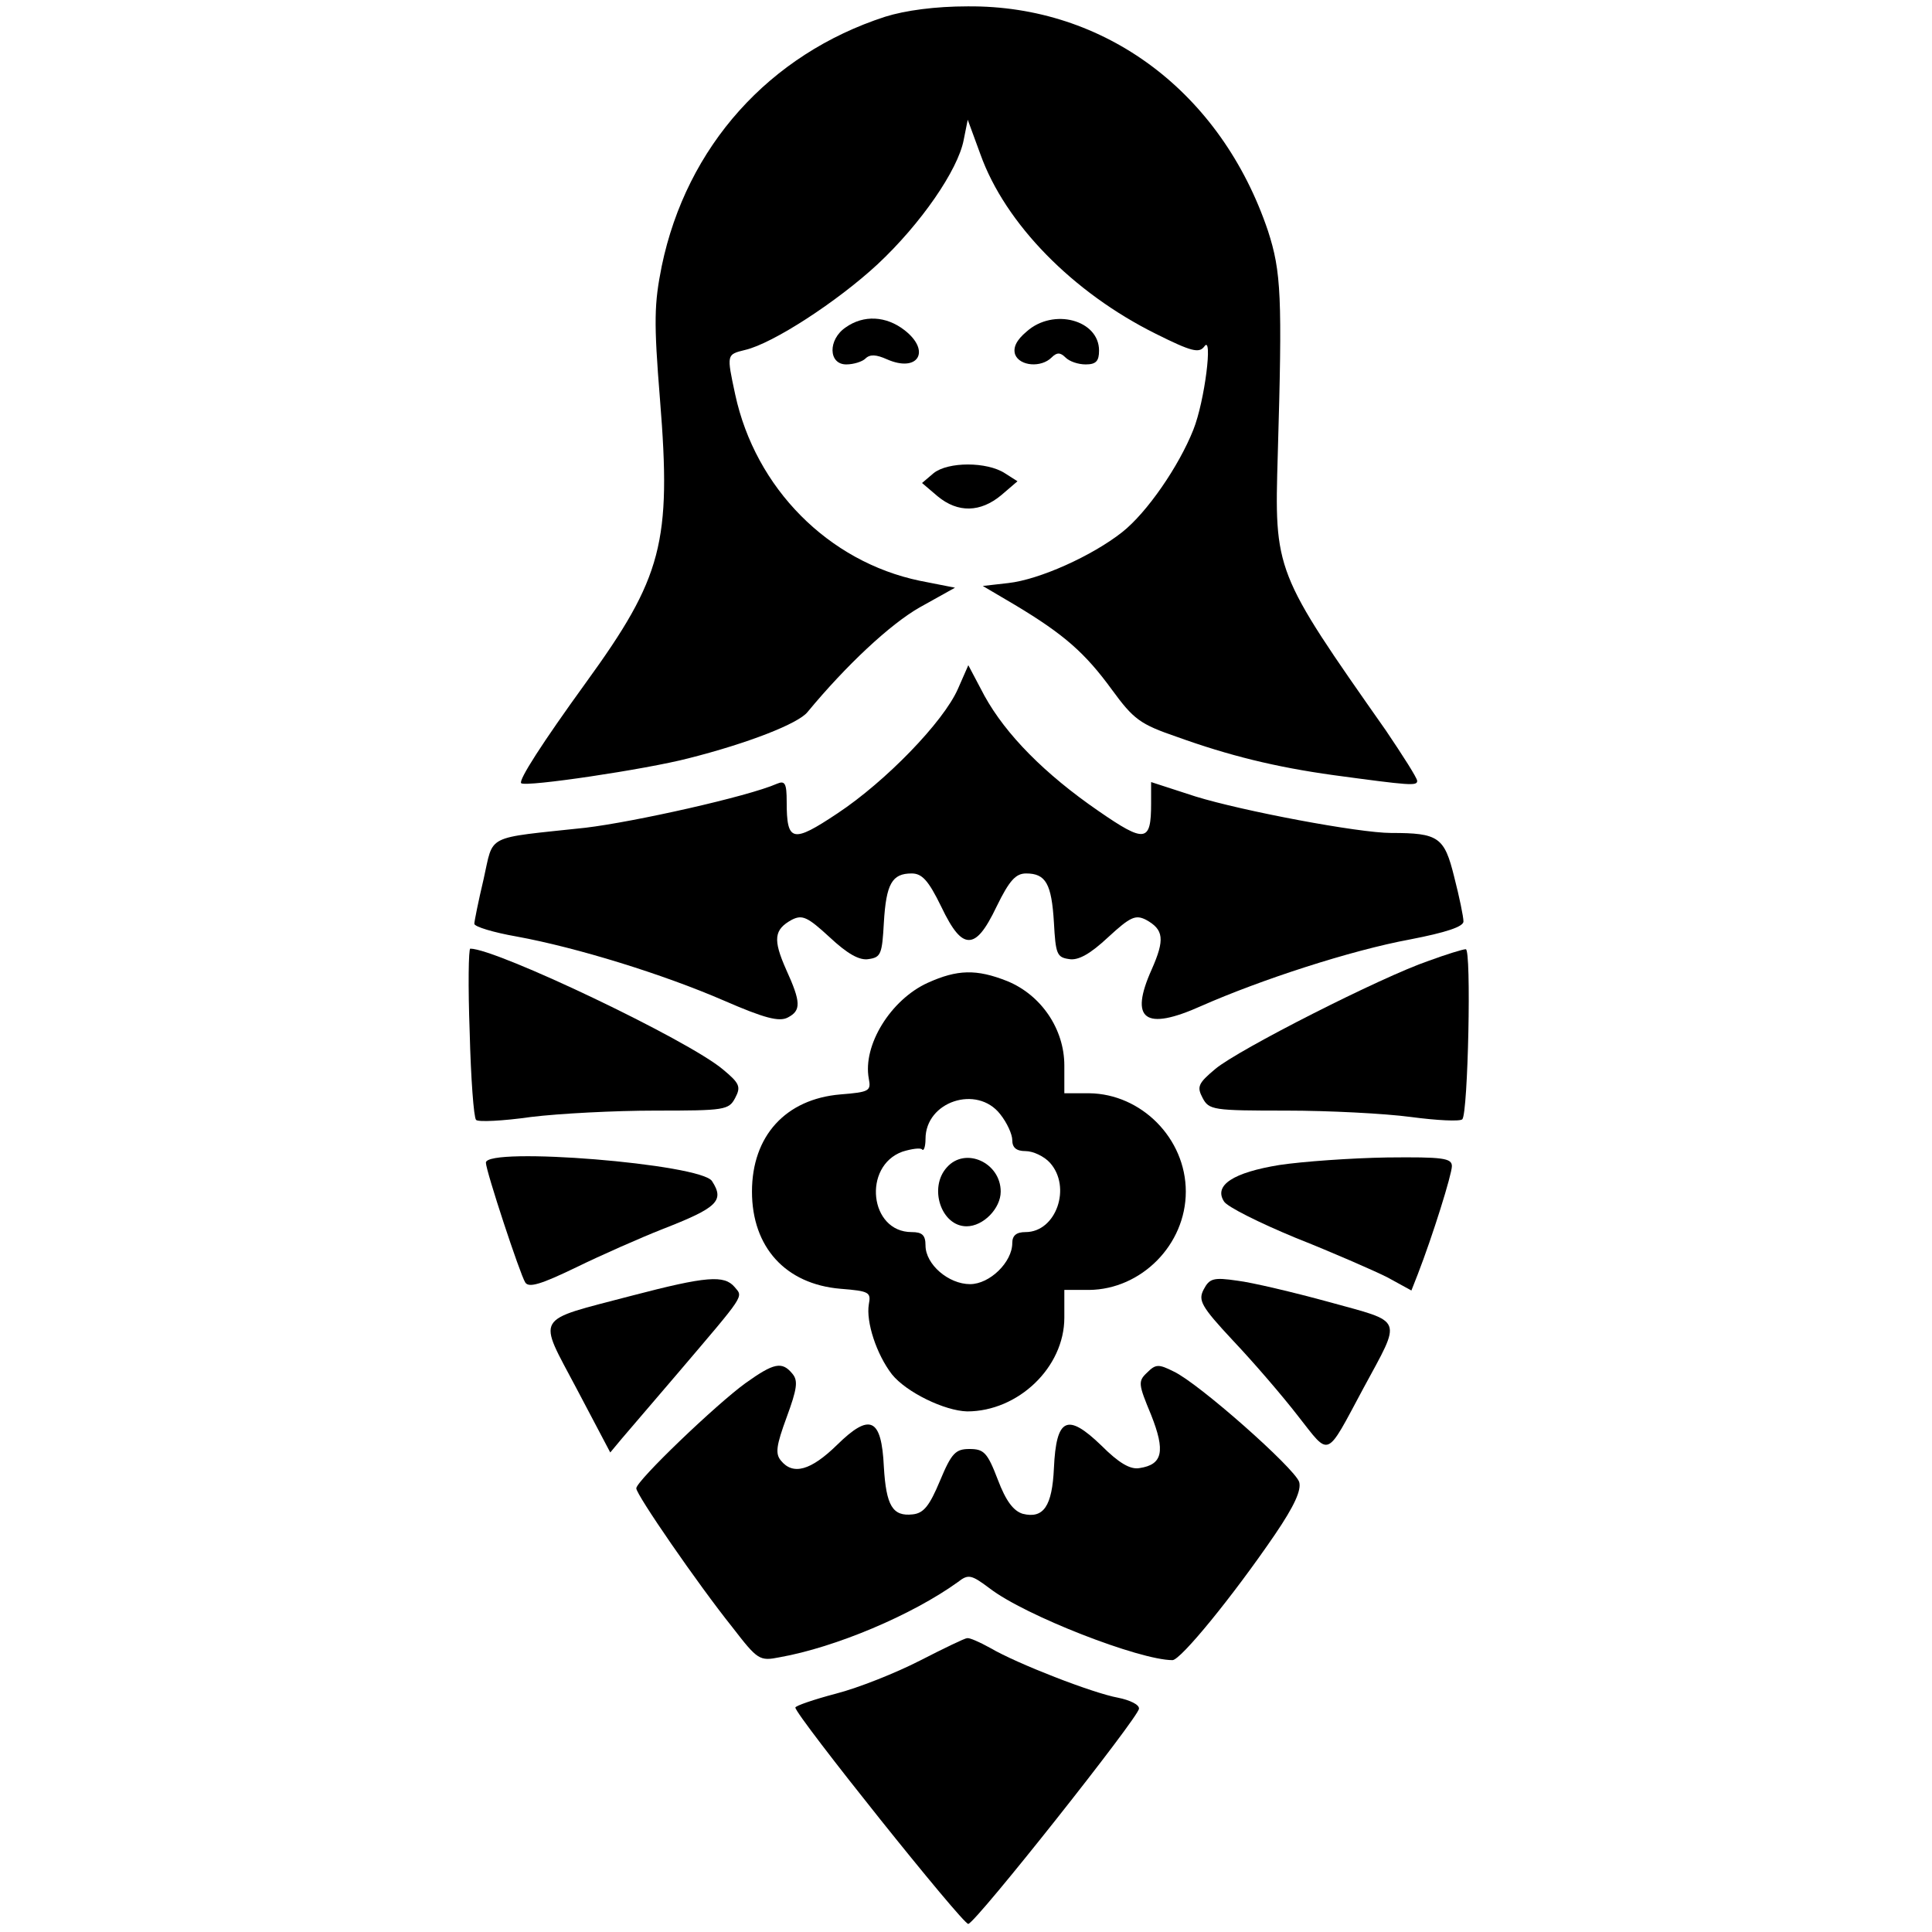 <?xml version="1.0" standalone="no"?>
<!DOCTYPE svg PUBLIC "-//W3C//DTD SVG 20010904//EN"
 "http://www.w3.org/TR/2001/REC-SVG-20010904/DTD/svg10.dtd">
<svg version="1.0" xmlns="http://www.w3.org/2000/svg"
 width="334pt" height="334pt" viewBox="0 0 334 334"
 preserveAspectRatio="xMidYMid meet">
<g transform="translate(0,334) scale(0.1,-0.1)"
fill="#000000" stroke="none">
<path d="M1530 3311 c-200 -65 -343 -224 -386 -431 -13 -65 -14 -95 -3 -231
20 -247 4 -307 -128 -489 -76 -105 -117 -169 -112 -174 8 -7 216 24 289 43
103 26 190 60 206 80 67 81 143 152 194 181 l61 34 -61 12 c-158 33 -284 160
-319 322 -15 70 -15 69 17 77 48 11 160 84 229 148 75 70 139 163 149 215 l7
35 22 -60 c43 -120 160 -239 303 -310 62 -31 75 -34 84 -22 15 22 1 -94 -19
-144 -25 -63 -80 -143 -123 -177 -52 -41 -143 -82 -197 -88 l-44 -5 56 -33
c85 -51 121 -83 167 -146 38 -52 49 -60 113 -82 89 -32 169 -52 270 -66 133
-18 145 -19 145 -10 0 5 -25 44 -54 87 -193 275 -193 275 -187 478 8 273 6
315 -17 386 -81 240 -282 390 -519 388 -56 0 -108 -7 -143 -18z"/>
<path d="M1462 2774 c-31 -21 -30 -64 1 -64 13 0 28 5 33 10 8 8 19 7 37 -1
54 -24 77 14 31 50 -32 25 -71 27 -102 5z"/>
<path d="M1775 2767 c-18 -15 -24 -28 -20 -40 8 -20 45 -23 63 -5 9 9 15 9 24
0 7 -7 22 -12 35 -12 18 0 23 6 23 24 0 53 -79 74 -125 33z"/>
<path d="M1614 2522 l-20 -17 27 -23 c35 -29 74 -28 110 2 l28 24 -22 14 c-31
20 -98 20 -123 0z"/>
<path d="M1656 2149 c-25 -57 -125 -160 -208 -215 -78 -52 -88 -50 -88 20 0
32 -3 37 -17 31 -50 -22 -247 -66 -331 -76 -176 -19 -158 -10 -176 -89 -9 -38
-16 -73 -16 -77 0 -5 33 -15 73 -22 104 -19 253 -65 359 -111 69 -30 95 -37
110 -29 23 12 23 26 -3 83 -23 52 -21 69 10 86 18 9 27 5 65 -30 31 -29 52
-41 68 -38 21 3 23 9 26 63 4 67 14 85 48 85 18 0 29 -12 51 -57 20 -42 34
-58 48 -58 14 0 28 16 48 58 22 45 33 57 51 57 34 0 44 -18 48 -85 3 -54 5
-60 26 -63 16 -3 37 9 68 38 38 35 47 39 65 30 31 -17 33 -34 10 -86 -39 -87
-12 -107 86 -63 102 45 258 96 361 115 62 12 92 22 92 31 0 8 -7 42 -16 77
-17 69 -27 76 -109 76 -56 0 -257 38 -338 63 l-77 25 0 -37 c0 -67 -10 -69
-91 -13 -93 64 -160 132 -197 199 l-28 53 -18 -41z"/>
<path d="M812 1555 c2 -79 7 -147 11 -151 3 -4 46 -2 95 5 49 6 145 11 215 11
120 0 127 1 138 22 10 19 8 25 -21 49 -60 51 -392 209 -437 209 -3 0 -4 -65
-1 -145z"/>
<path d="M2470 1679 c-82 -28 -330 -154 -369 -187 -30 -25 -32 -31 -22 -50 11
-21 18 -22 145 -22 73 0 170 -5 215 -11 45 -6 85 -8 89 -4 10 10 16 295 6 294
-5 0 -34 -9 -64 -20z"/>
<path d="M1604 1641 c-64 -29 -113 -108 -102 -166 4 -21 1 -23 -49 -27 -95 -8
-153 -72 -153 -168 0 -96 58 -160 153 -168 50 -4 53 -6 49 -27 -5 -30 13 -86
40 -121 25 -31 91 -63 130 -64 88 0 168 76 168 162 l0 48 43 0 c90 1 167 78
167 170 0 92 -77 169 -167 170 l-43 0 0 48 c0 63 -40 122 -99 146 -53 21 -86
20 -137 -3z m125 -227 c12 -15 21 -35 21 -45 0 -13 7 -19 23 -19 13 0 32 -9
42 -20 38 -42 11 -120 -42 -120 -16 0 -23 -6 -23 -19 0 -33 -39 -71 -73 -71
-37 0 -77 34 -77 67 0 18 -6 23 -24 23 -73 0 -85 114 -16 139 16 5 31 7 34 4
3 -4 6 5 6 18 0 65 89 94 129 43z"/>
<path d="M1637 1322 c-32 -35 -10 -102 34 -102 29 0 59 31 59 60 0 50 -61 78
-93 42z"/>
<path d="M840 1330 c0 -14 59 -193 68 -207 6 -10 28 -3 88 26 43 21 111 51
149 66 95 37 108 49 86 83 -18 30 -391 60 -391 32z"/>
<path d="M2212 1326 c-80 -13 -114 -35 -96 -63 5 -9 61 -37 124 -63 63 -25
134 -56 158 -68 l42 -23 11 28 c26 67 59 173 59 187 0 14 -16 16 -112 15 -62
-1 -146 -7 -186 -13z"/>
<path d="M1092 1100 c-171 -45 -163 -32 -95 -161 l58 -110 20 24 c11 13 54 63
95 111 120 141 115 133 100 151 -18 21 -48 19 -178 -15z"/>
<path d="M2081 1111 c-10 -19 -5 -29 51 -89 35 -37 85 -95 112 -130 56 -71 47
-75 113 48 67 124 71 113 -59 149 -62 17 -134 34 -159 37 -41 6 -48 4 -58 -15z"/>
<path d="M1289 949 c-50 -36 -189 -169 -189 -182 0 -11 106 -165 166 -240 44
-57 47 -59 82 -52 96 17 229 73 308 130 18 14 23 13 55 -11 61 -47 259 -124
316 -124 14 0 104 110 177 217 34 50 46 77 42 91 -8 24 -174 171 -217 191 -26
13 -31 13 -46 -2 -16 -15 -15 -20 7 -73 25 -63 20 -86 -20 -92 -16 -3 -36 9
-66 39 -59 57 -78 48 -82 -39 -3 -66 -18 -88 -54 -79 -16 5 -29 22 -43 59 -18
47 -24 53 -49 53 -24 0 -31 -7 -51 -55 -18 -43 -28 -56 -47 -58 -35 -4 -46 15
-50 82 -4 85 -24 94 -81 38 -45 -44 -76 -53 -97 -27 -10 12 -8 26 10 75 18 49
20 63 10 75 -18 22 -32 19 -81 -16z"/>
<path d="M1590 469 c-41 -21 -106 -47 -145 -57 -38 -10 -70 -21 -70 -24 0 -13
291 -377 299 -374 14 3 295 358 295 372 1 7 -16 15 -36 19 -44 8 -175 59 -221
86 -18 10 -36 18 -40 17 -4 0 -41 -18 -82 -39z"/>
</g>
</svg>
